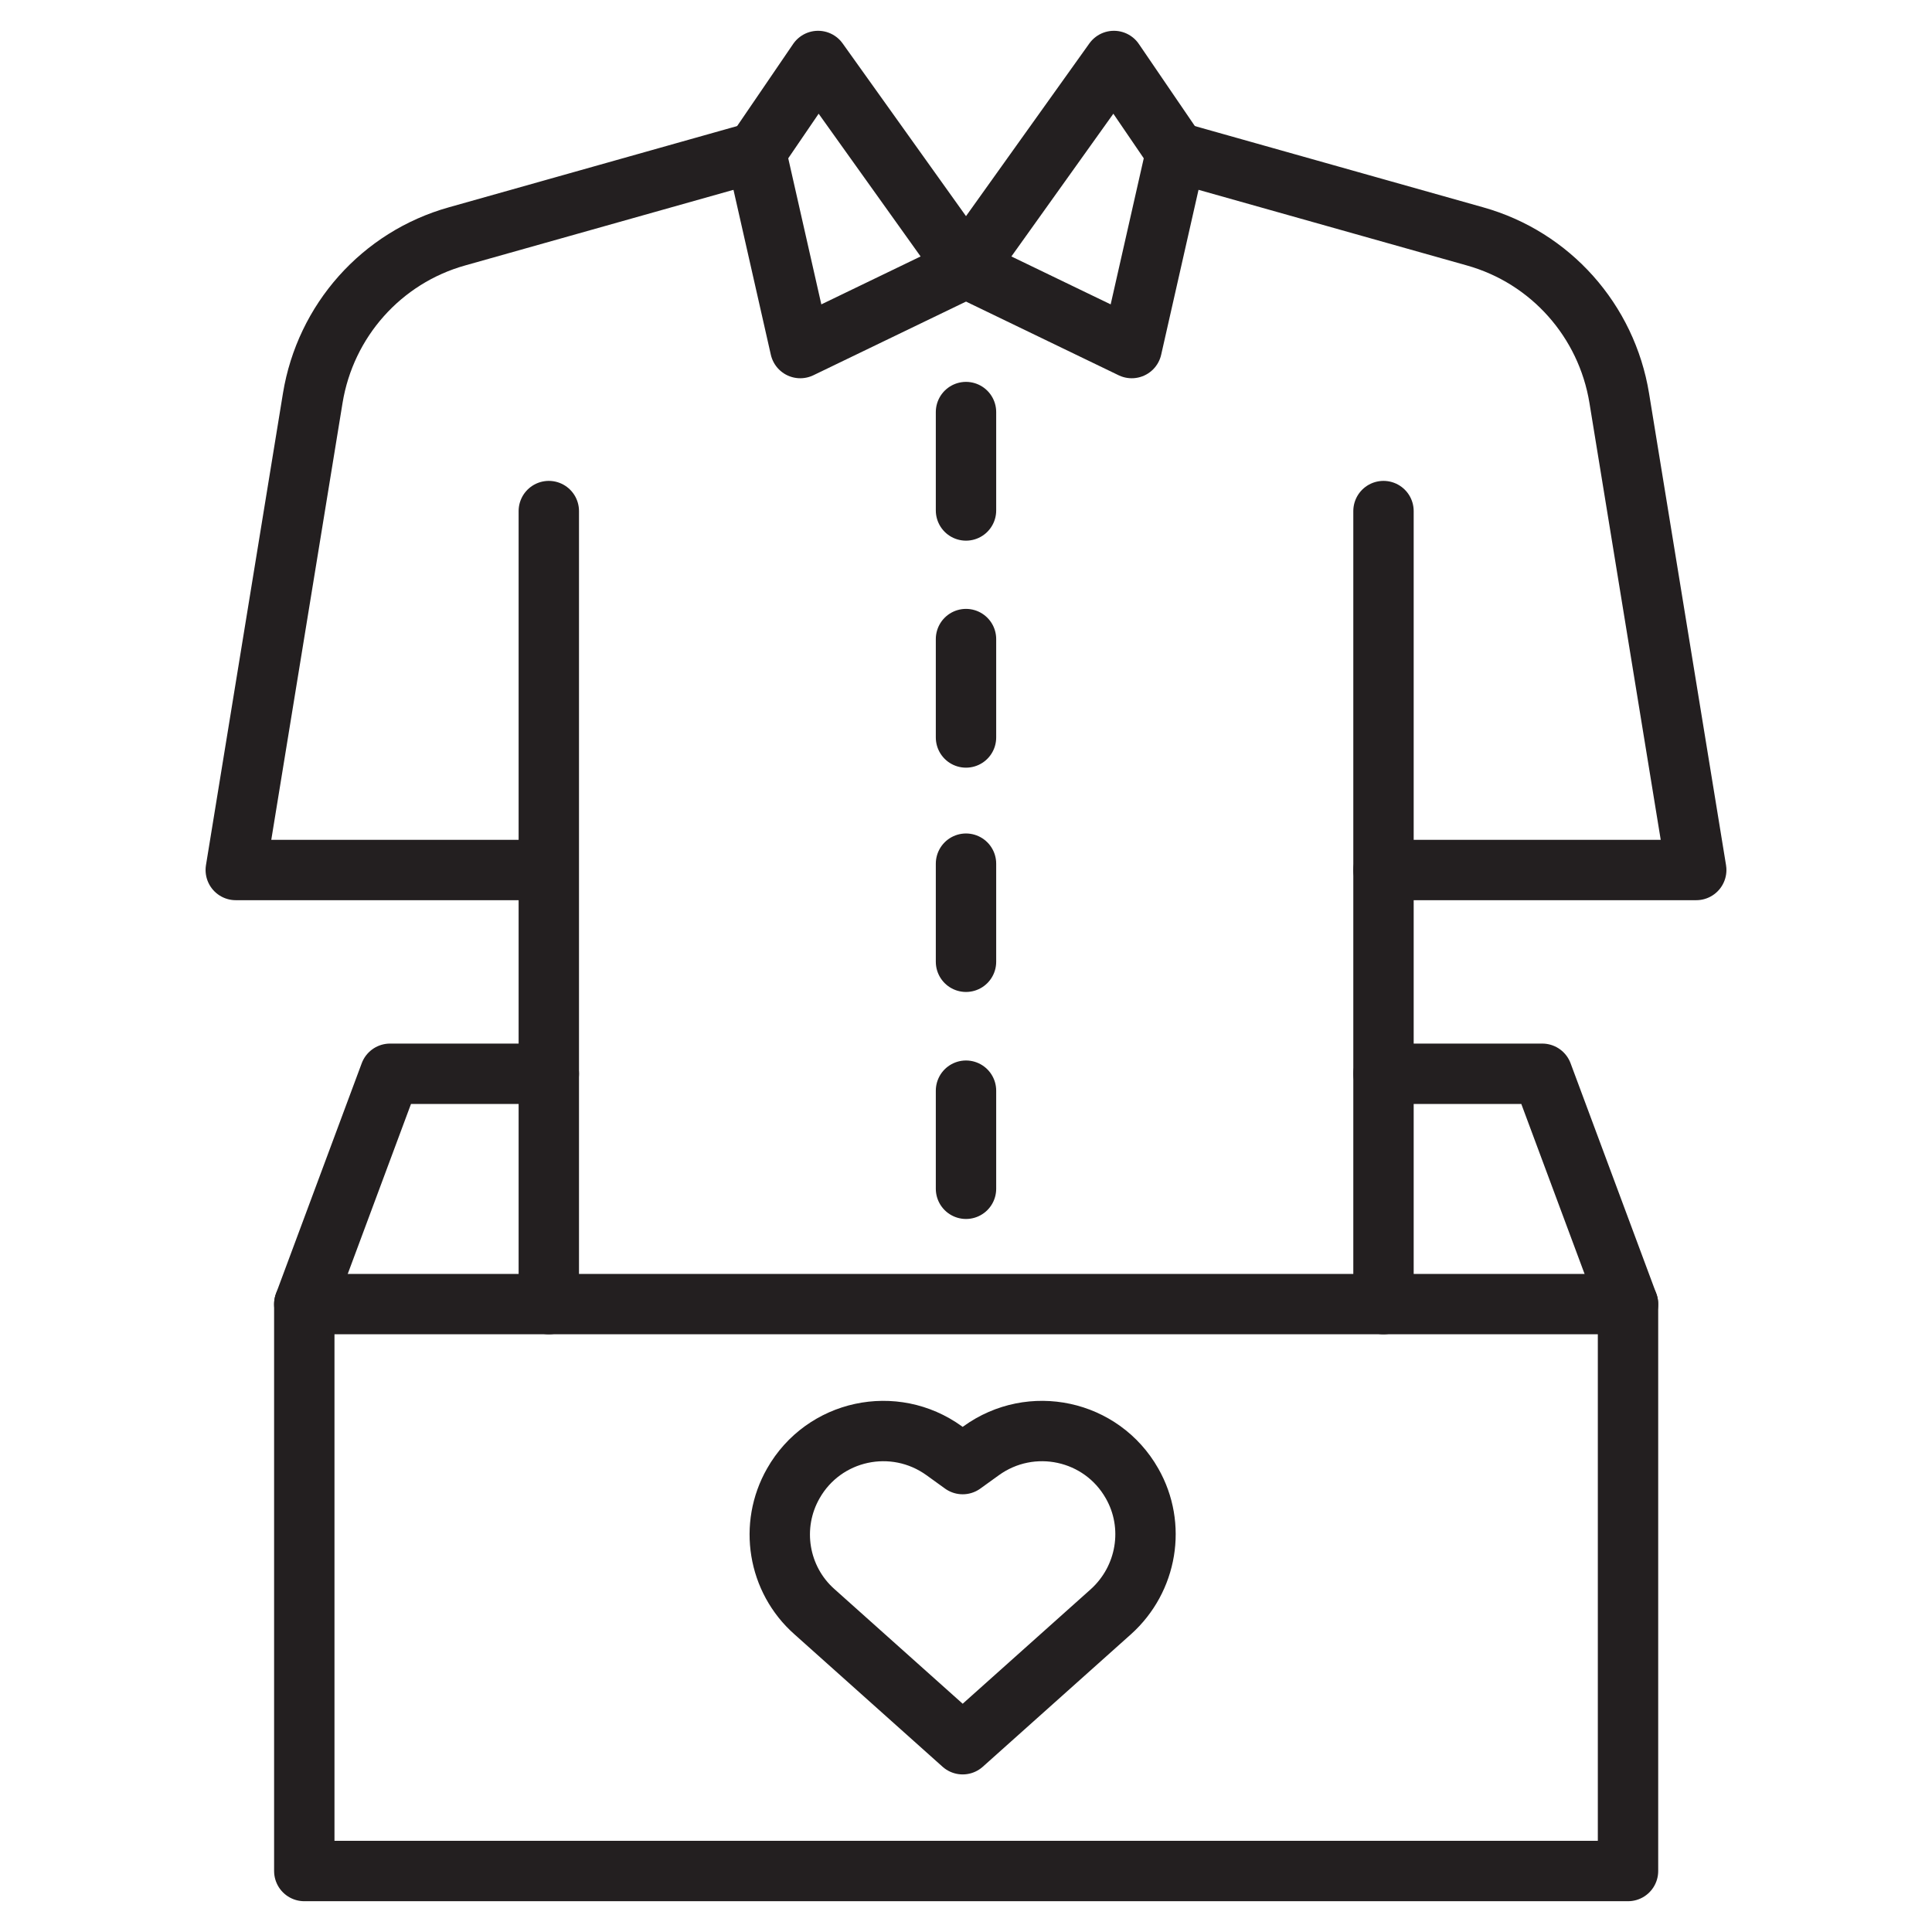 <svg viewBox="0 0 64 64" version="1.1" xmlns="http://www.w3.org/2000/svg">
  <defs>
    <style>
      .cls-1 {
        fill: none;
        stroke: #231f20;
        stroke-linecap: round;
        stroke-linejoin: round;
        stroke-width: 2px;
      }
    </style>
  </defs>
  
  <g>
    <g id="Layer_1">
      <g>
        <polygon points="27.1 2.02 32 8.88 26.51 11.53 25.04 5.04 27.1 2.02" class="cls-1"></polygon>
        <polygon points="36.9 2.02 32 8.88 37.49 11.53 38.96 5.04 36.9 2.02" class="cls-1"></polygon>
        <path d="M25.04,5.04l-9.9,2.79c-2.5.7-4.36,2.79-4.78,5.36l-2.55,15.63h10.36" class="cls-1"></path>
        <path d="M38.96,5.04l9.9,2.79c2.5.7,4.36,2.79,4.78,5.36l2.55,15.63h-10.36" class="cls-1"></path>
        <line y2="16.93" x2="45.83" y1="43.2" x1="45.83" class="cls-1"></line>
        <line y2="16.93" x2="18.18" y1="43.2" x1="18.18" class="cls-1"></line>
        <rect height="18.78" width="43.85" y="43.2" x="10.08" class="cls-1"></rect>
        <polyline points="10.08 43.2 12.92 35.57 18.18 35.57" class="cls-1"></polyline>
        <polyline points="53.93 43.2 51.09 35.57 45.83 35.57" class="cls-1"></polyline>
        <path d="M31.89,57.78l4.91-4.39c1.2-1.08,1.5-2.85.7-4.25h0c-1.01-1.78-3.34-2.28-5-1.08l-.61.44-.61-.44c-1.66-1.2-3.99-.7-5,1.08h0c-.8,1.4-.51,3.18.7,4.25l4.91,4.39Z" class="cls-1"></path>
        <line y2="16.91" x2="32" y1="13.65" x1="32" class="cls-1"></line>
        <line y2="24.43" x2="32" y1="21.17" x1="32" class="cls-1"></line>
        <line y2="31.86" x2="32" y1="28.61" x1="32" class="cls-1"></line>
        <line y2="39.38" x2="32" y1="36.13" x1="32" class="cls-1"></line>
      </g>
    </g>
  </g>
</svg>